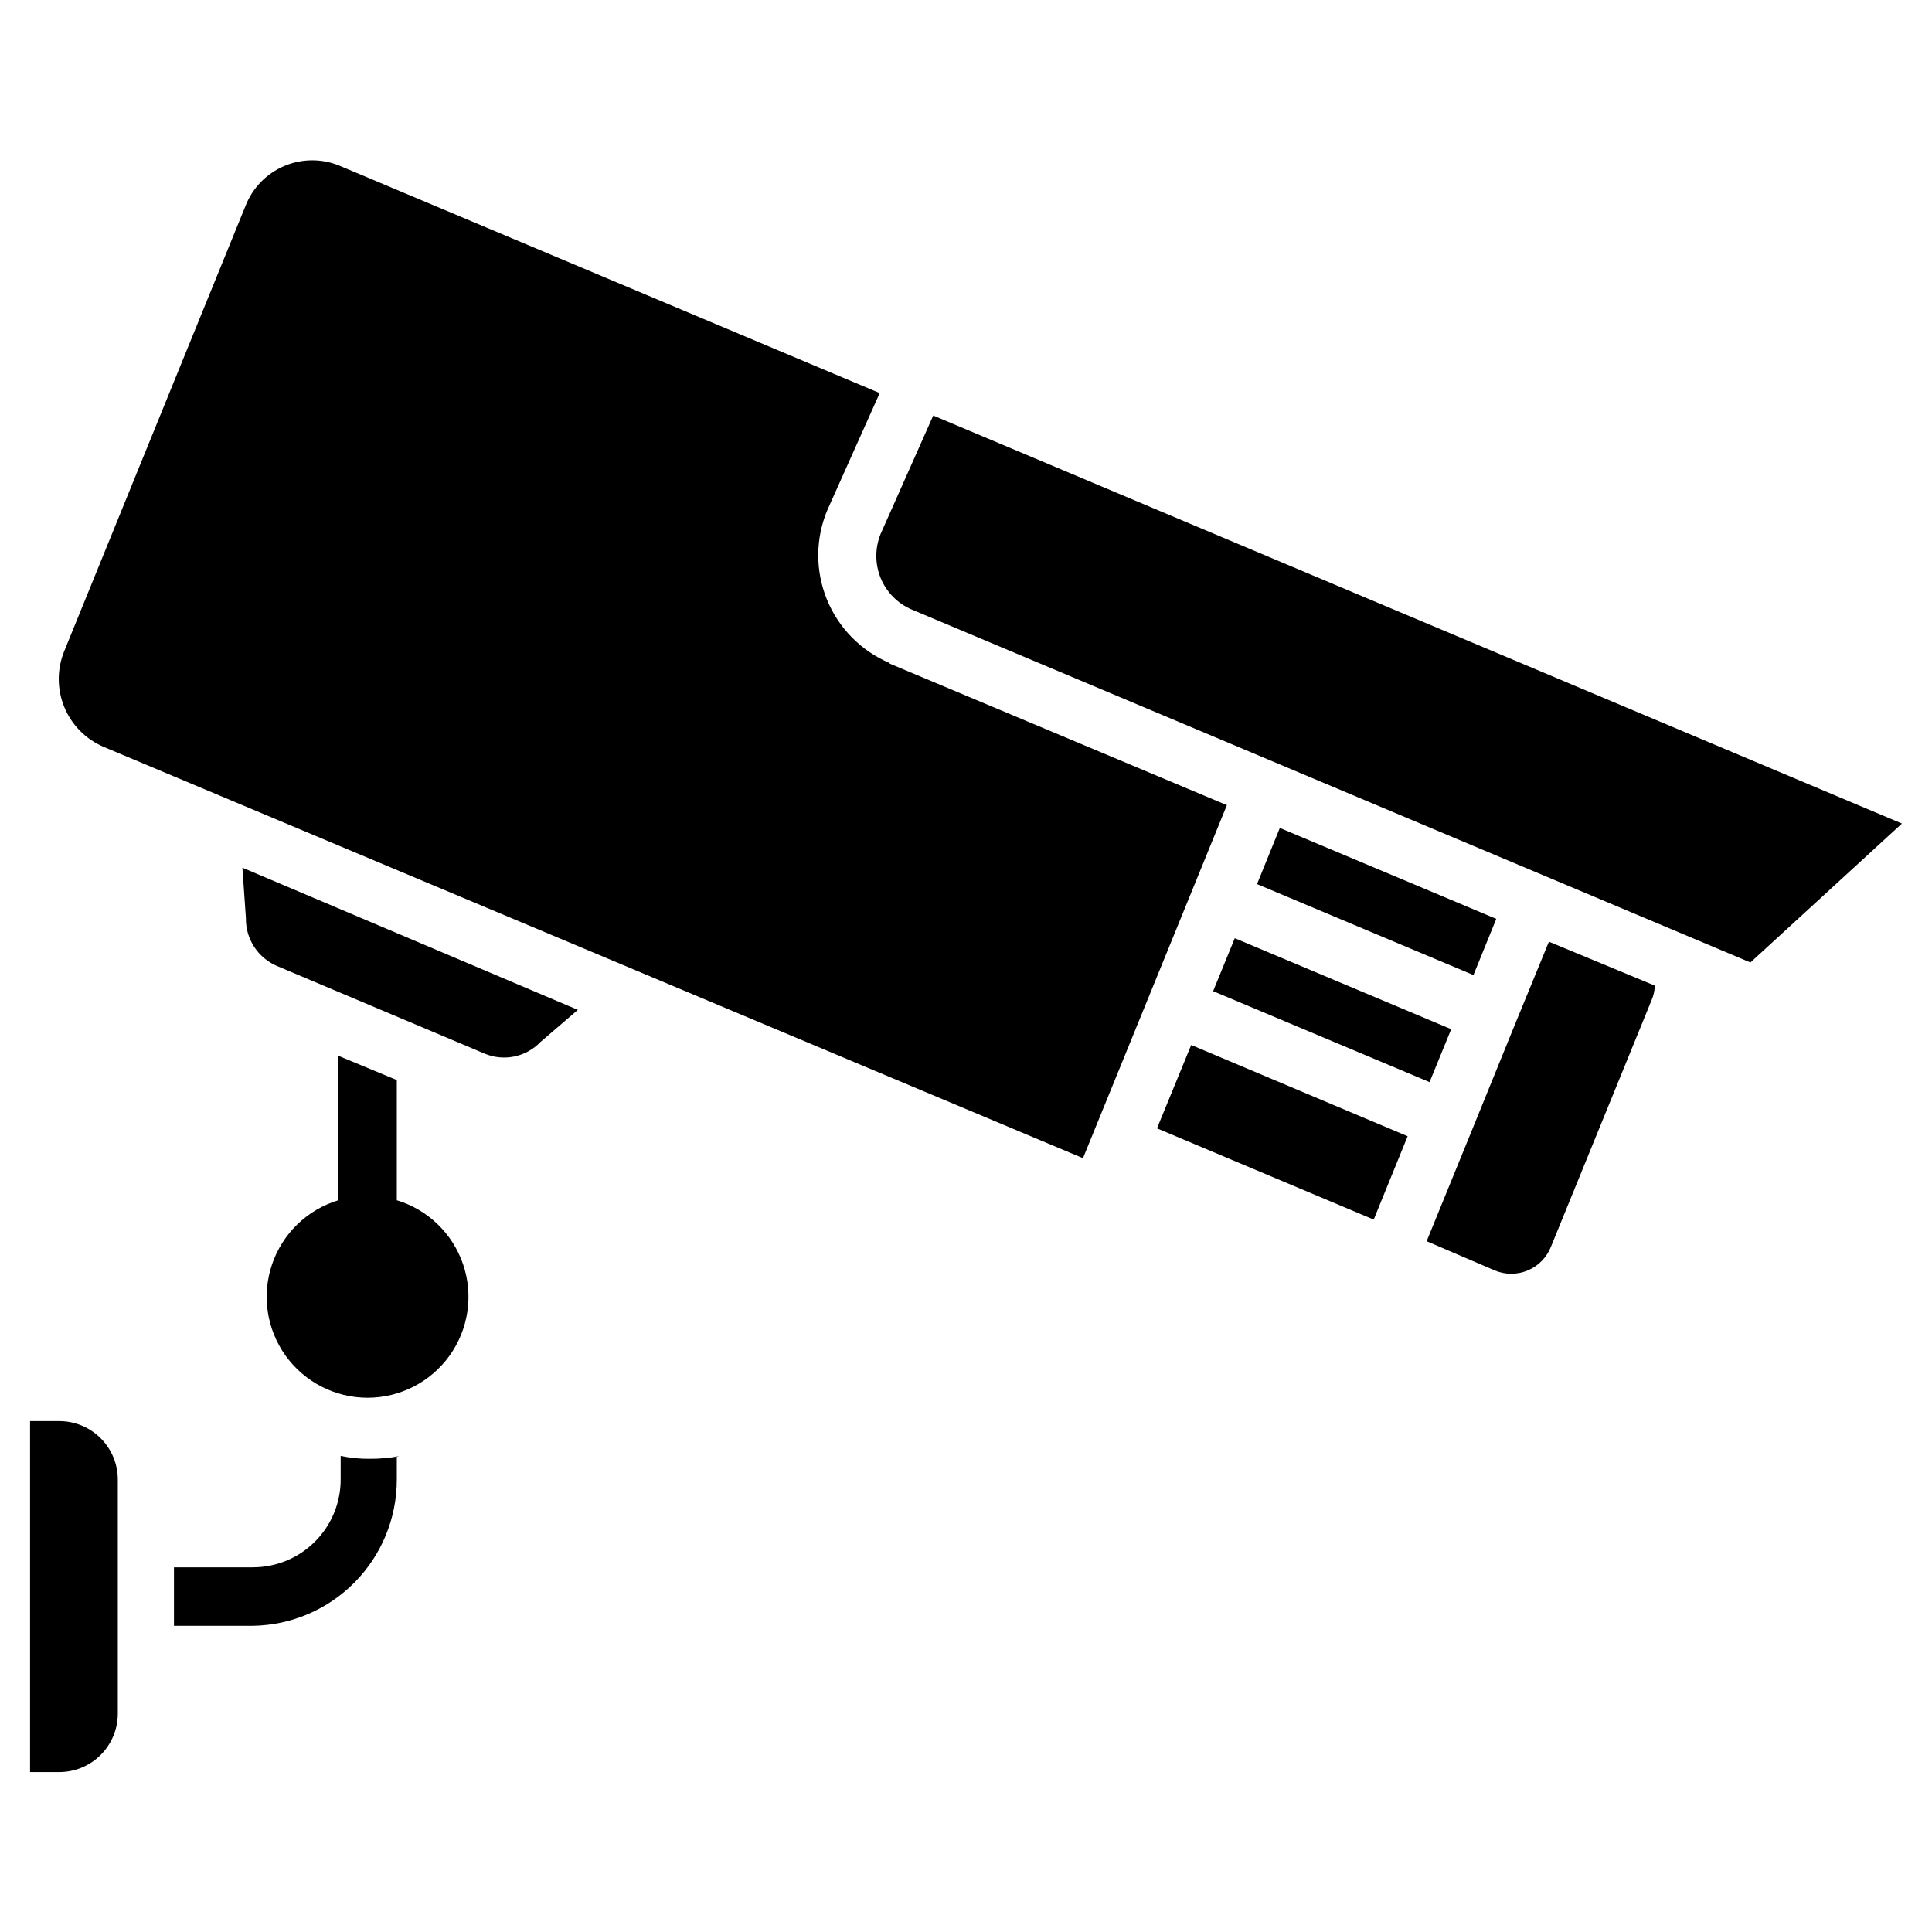 <?xml version="1.0" encoding="UTF-8"?>
<!-- Uploaded to: ICON Repo, www.iconrepo.com, Generator: ICON Repo Mixer Tools -->
<svg fill="#000000" width="800px" height="800px" version="1.1" viewBox="144 144 512 512" xmlns="http://www.w3.org/2000/svg">
 <g>
  <path d="m403.8 403.88c-4.281 0-7.75-3.473-7.75-7.75"/>
  <path d="m534.48 402.4-57.355-24.105 6.043-14.883 57.359 24.105z"/>
  <path d="m522.85 430.77-57.359-24.105 5.738-14.027 57.355 24.105z"/>
  <path d="m459.68 420.93 57.359 24.184-8.992 22.09-57.434-24.184z"/>
  <path d="m582.53 405.19c-0.02 1.336-0.312 2.652-0.852 3.875l-26.664 65.34c-1.117 2.824-3.324 5.082-6.121 6.262-2.801 1.184-5.957 1.188-8.758 0.016l-18.059-7.75 11.859-29.066 11.473-28.215 9.07-22.09z"/>
  <path d="m379.77 319.86 89.367 37.512-38.133 93.555-259.66-109.05c-4.695-2.031-8.406-5.828-10.336-10.566-1.926-4.738-1.918-10.047 0.027-14.781l48.055-118.04c1.875-4.738 5.574-8.523 10.27-10.508 4.691-1.98 9.984-1.992 14.688-0.035l143.08 60.227-13.875 31.004v-0.004c-3.172 7.566-3.215 16.082-0.117 23.68 3.094 7.602 9.074 13.66 16.629 16.859"/>
  <path d="m648.03 362.25-40.148 36.816-222.3-93.551c-3.731-1.605-6.68-4.613-8.215-8.371-1.508-3.731-1.508-7.898 0-11.629l13.953-31.391z"/>
  <path d="m297.14 411.62-9.922 8.527c-3.801 3.969-9.648 5.199-14.727 3.098l-55.109-23.254v0.004c-5.066-2.176-8.316-7.199-8.215-12.715l-0.93-13.332z"/>
  <path d="m249.16 462.08v-31.855l-15.5-6.434v38.289c-8.254 2.5-14.793 8.828-17.566 16.992-2.777 8.164-1.441 17.164 3.578 24.176 5.023 7.008 13.117 11.168 21.738 11.168 8.625 0 16.719-4.16 21.738-11.168 5.023-7.012 6.356-16.012 3.582-24.176-2.773-8.164-9.316-14.492-17.57-16.992z"/>
  <path d="m249.16 529.9v6.203c0.004 10.172-3.996 19.934-11.129 27.188-7.133 7.25-16.832 11.402-27.004 11.566h-20.926v-15.5h20.926v-0.004c6.168 0 12.082-2.449 16.441-6.809 4.363-4.359 6.812-10.273 6.812-16.441v-6.277c2.547 0.543 5.144 0.805 7.75 0.773 2.598 0.012 5.195-0.223 7.75-0.699"/>
  <path d="m175.22 536.11v62.008c0 4.109-1.633 8.055-4.543 10.961-2.906 2.906-6.848 4.539-10.961 4.539h-7.75v-93.012h7.75c4.113 0 8.055 1.633 10.961 4.543 2.91 2.906 4.543 6.848 4.543 10.961z"/>
 </g>
</svg>